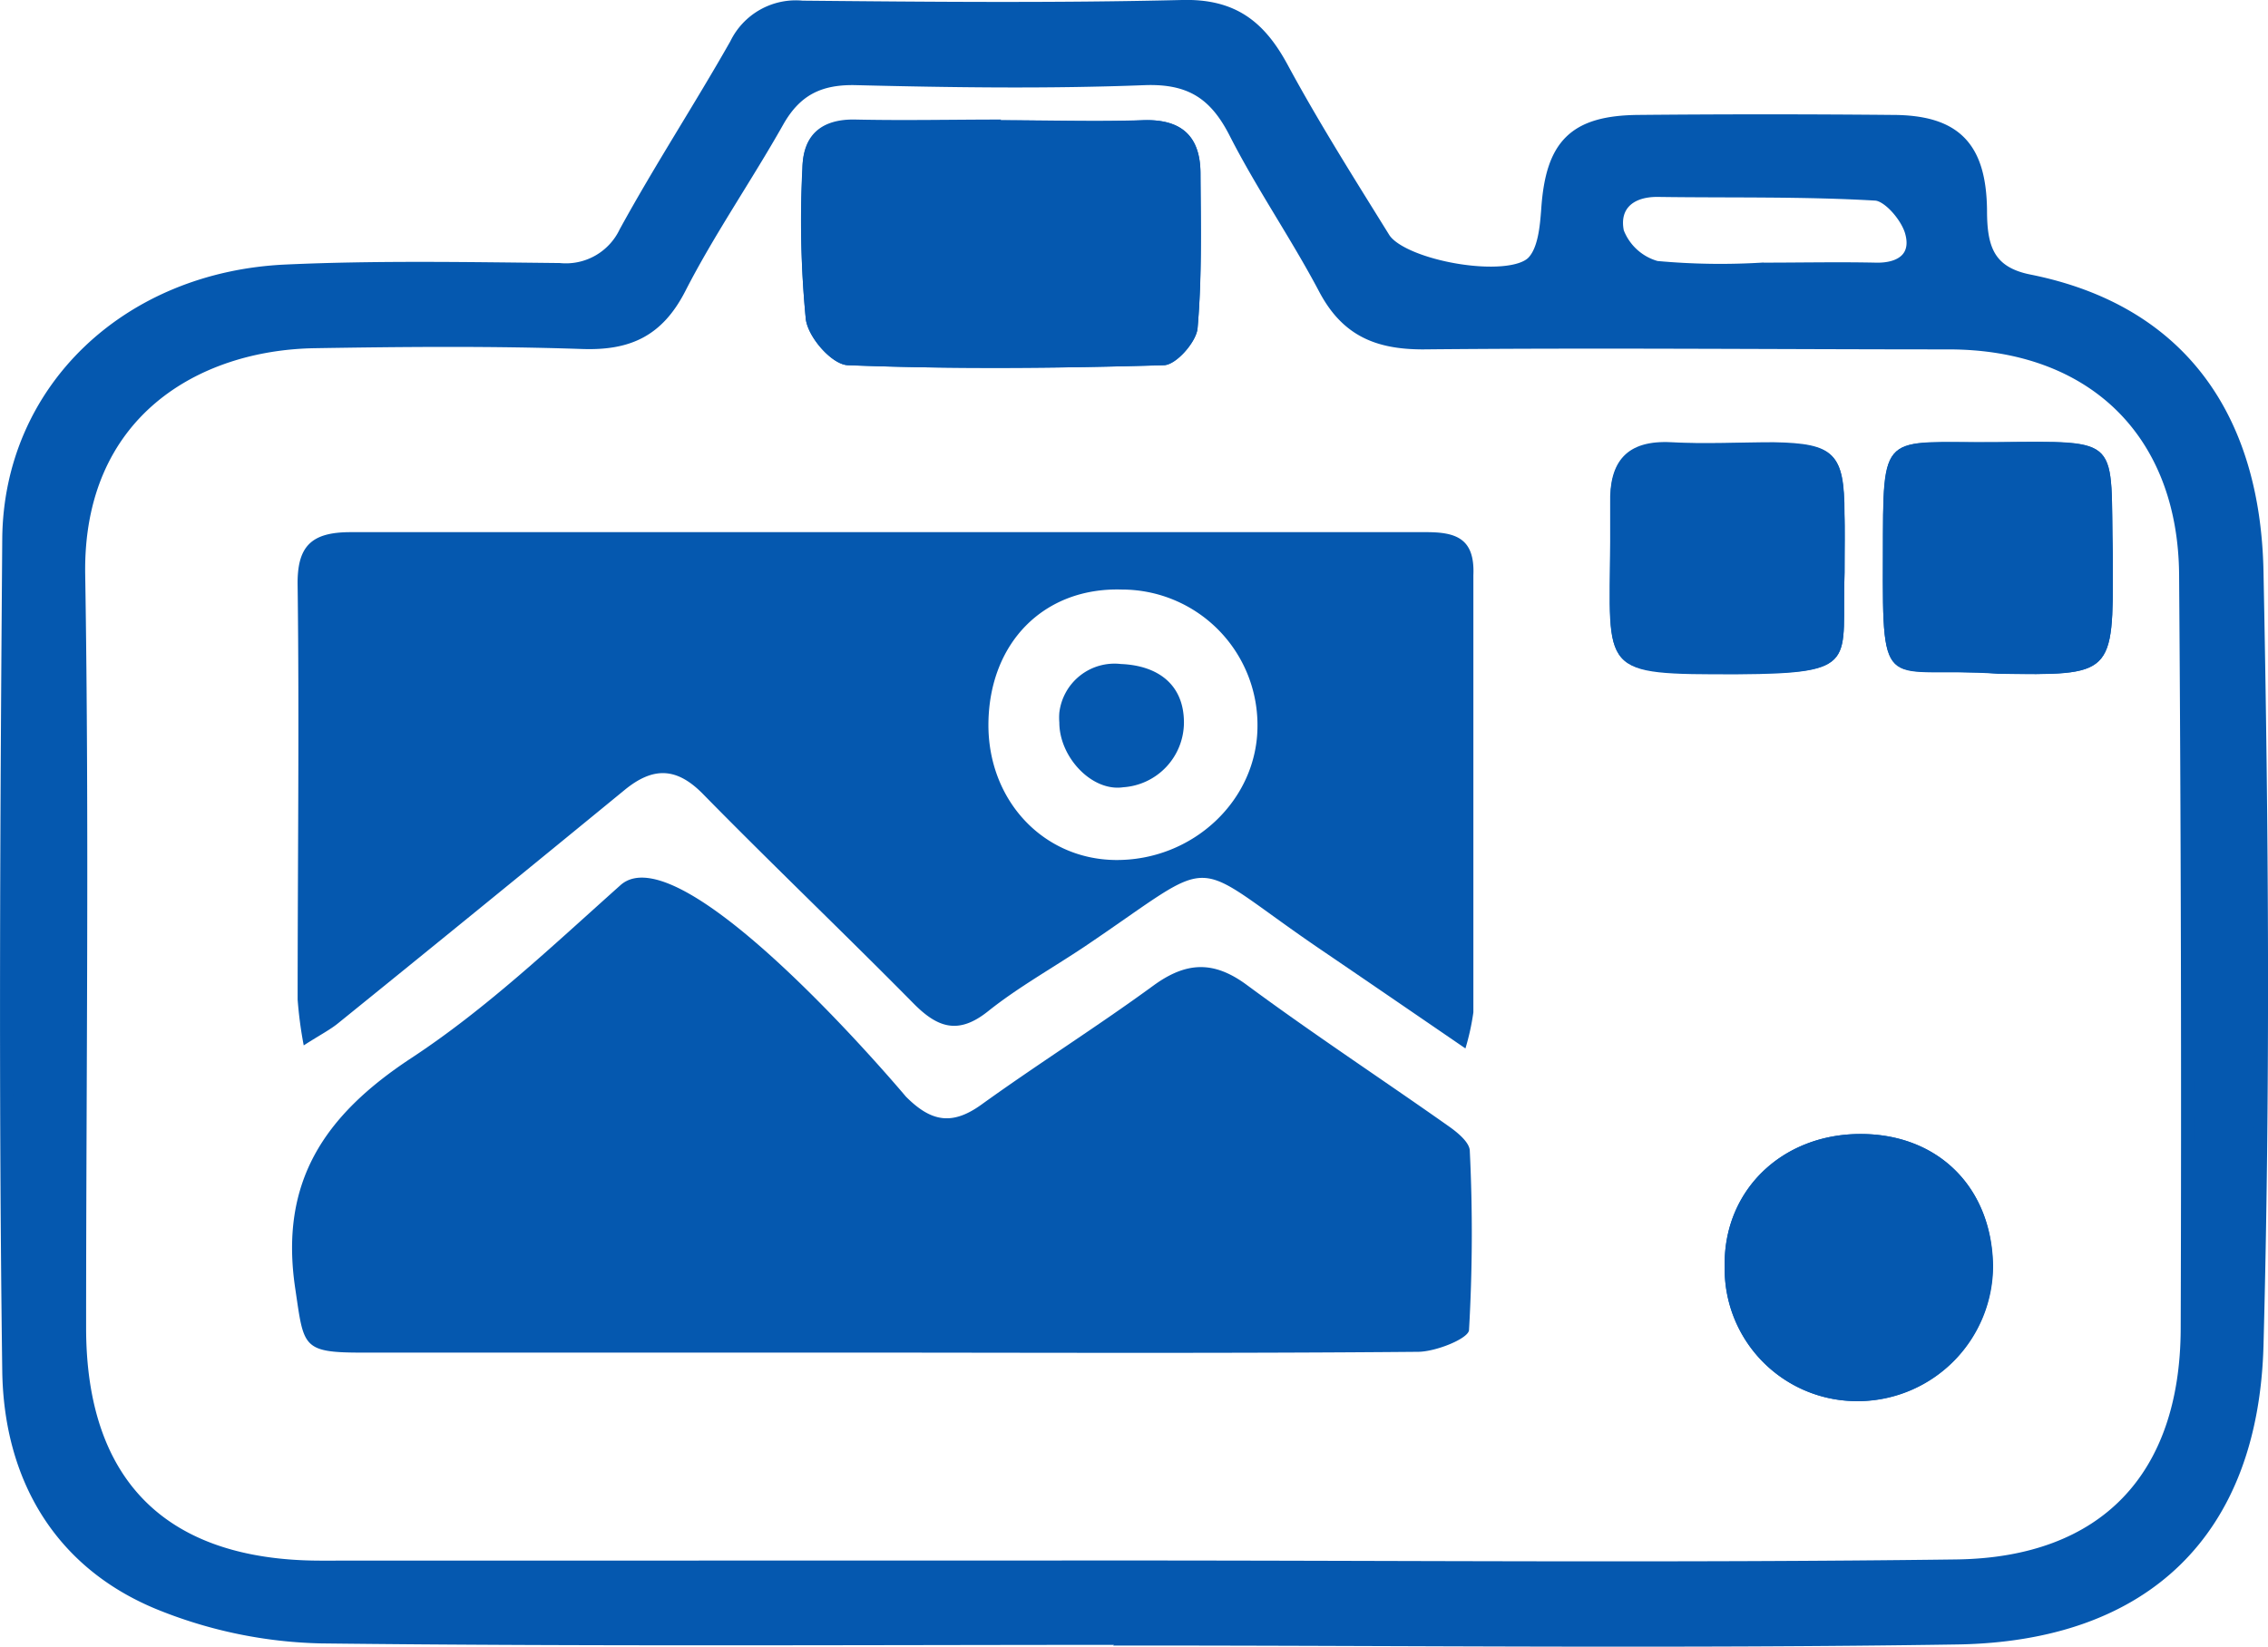 <svg id="Layer_1" data-name="Layer 1" xmlns="http://www.w3.org/2000/svg" viewBox="0 0 171.45 124.52"><defs><style>.cls-1,.cls-2{fill:#0558af}.cls-1{stroke:#0558af;stroke-miterlimit:10}</style></defs><title>Icons-TripPhoto_sil</title><g id="Weather"><path class="cls-1" d="M85.28 123.38c-20.5.0-41 .13-61.49-.11a34.45 34.45.0 0 1-12.07-2.47C4 117.71.28 111.12.17 103.15c-.28-21-.16-41.93.0-62.89C.26 29 9.17 20.52 21.17 20c6.86-.31 13.75-.18 20.62-.11a5 5 0 0 0 5-2.82c2.64-4.82 5.65-9.43 8.36-14.21a5 5 0 0 1 5-2.81C69.72.14 79.3.23 88.87.0c3.79-.1 5.82 1.49 7.51 4.6 2.38 4.41 5.07 8.66 7.71 12.92 1.36 2.2 9.57 3.64 11.32 1.8.85-.9 1-2.65 1.1-4 .33-4.83 2-6.59 6.87-6.63q9.57-.09 19.15.0c4.72.0 6.63 1.9 6.68 6.73.0 2.75.52 4.7 3.68 5.33 11.46 2.29 17 10.39 17.22 22 .39 19.49.52 39 0 58.48-.38 14-8.41 21.9-22.68 22.12-20.74.32-41.48.08-62.22.08zM84.81 118h0c20.87.0 41.73.19 62.59-.08 11.25-.15 17.41-6.71 17.45-17.93q.09-28.5-.12-57c-.07-10.8-7-17.55-17.89-17.57-13.26.0-26.51-.13-39.76.0-3.49.0-5.78-1-7.42-4.11-2.11-4-4.7-7.74-6.75-11.76-1.52-3-3.43-4.24-6.91-4.11-7.23.28-14.48.18-21.72.0-2.79-.08-4.62.79-6 3.22-2.4 4.26-5.2 8.29-7.42 12.63-1.65 3.21-3.87 4.22-7.35 4.1-6.74-.23-13.5-.17-20.24-.06-9 .15-18 5.38-17.83 17.58.31 19 .07 38 .07 57 0 11.81 6.27 18.08 18.18 18.1zm48-98.14c2.82.0 5.64-.06 8.45.0 2.05.06 3.26-.94 2.75-2.8-.31-1.17-1.72-2.83-2.72-2.89-5.49-.32-11-.2-16.52-.28-2.24.0-3.4 1.28-3 3.17a4.39 4.39.0 0 0 2.94 2.67 52.68 52.68.0 0 0 8.14.12z" transform="translate(0.5 0.5)"/><path class="cls-2" d="M75.15 8.59c3.56.0 7.11.11 10.66.0 3-.12 4.41 1.19 4.44 4 0 3.91.12 7.84-.22 11.73-.09 1-1.63 2.76-2.55 2.79-8 .24-15.92.32-23.87.0-1.2.0-3.06-2.14-3.2-3.53a76.94 76.94.0 0 1-.24-11.36c0-2.47 1.39-3.74 4-3.68 3.67.08 7.35.0 11 0zm.06 13.12c2.21.0 4.42-.1 6.62.0C84.68 21.88 85 20.19 85 18s-.11-4.25-3.21-4.2c-4.16.07-8.34.0-12.5.0-3.22-.06-3.78 1.88-3.87 4.54-.11 2.94 1.5 3.52 3.93 3.43C71.29 21.65 73.25 21.71 75.21 21.71z" transform="translate(0.5 0.5)"/><path class="cls-2" d="M138.94 42.79c-.24 6.79 1.29 7.64-8.1 7.65-10.53.0-9.68.0-9.62-9.93V37.57c-.08-3.17 1.25-4.81 4.63-4.63 2.57.15 5.15.0 7.73.0 4.59.08 5.33.84 5.34 5.36C139 39.58 138.94 40.81 138.94 42.79zm-5.44-.91c0-2.2-.73-3.53-3.39-3.5-2.43.0-3.59.77-3.52 3.33s1.17 3.45 3.58 3.42C132.41 45.11 133.64 44.29 133.5 41.88z" transform="translate(0.5 0.5)"/><path class="cls-2" d="M140.25 105.44a10 10 0 0 1-10.37-9.62h0v-.46c-.16-5.75 4.25-10.1 10.26-10.11 5.85.0 9.92 4 10 9.92A10.24 10.24.0 0 1 140.25 105.44zm-4.72-10.2c0 2.51 2.18 4.91 4.5 4.88a5.2 5.2.0 0 0 4.6-4.9 4.39 4.39.0 0 0-4.3-4.48h-.13a4.32 4.32.0 0 0-4.66 3.91A3.88 3.88.0 0 0 135.53 95.24z" transform="translate(0.5 0.5)"/><path class="cls-2" d="M150.55 50.45c-8.6-.6-8.76 2-8.71-8.86.0-9.71-.19-8.57 8.51-8.64 9.77-.08 8.65-.45 8.87 8.67V42C159.25 50.58 159.25 50.58 150.55 50.45zm-3.09-8.82c-.3 2 .13 3.47 2.74 3.42 2.05.0 3.57-.38 3.5-3 0-2.17-.33-3.74-3.11-3.76C148.22 38.3 147.2 39.17 147.46 41.63z" transform="translate(0.5 0.5)"/><path class="cls-2" d="M107.26 39.74H26c-3 0-4.07 1.08-4 4.11.13 10.42.0 20.83.0 31.24a30.91 30.91.0 0 0 .46 3.46c1.24-.8 2-1.18 2.63-1.7q10.83-8.76 21.61-17.6c2.21-1.82 4-1.72 6 .35 5.23 5.33 10.63 10.48 15.87 15.79 1.81 1.83 3.38 2.37 5.62.58S79 72.74 81.46 71.1C92 64 89 64.25 99.22 71.22c3.5 2.38 7 4.78 11.06 7.56a18.22 18.22.0 0 0 .6-2.73V43C111 40.2 109.56 39.73 107.26 39.74zM83.78 64.53c-5.47-.08-9.62-4.56-9.56-10.33.07-6.13 4.22-10.3 10.09-10.12A10.25 10.25.0 0 1 94.56 54.33h0C94.59 60 89.66 64.61 83.78 64.53z" transform="translate(0.5 0.5)"/><path class="cls-2" d="M106.68 101.72c1.36.0 3.82-1 3.87-1.64a127.41 127.41.0 0 0 .06-13.54c0-.65-.93-1.41-1.6-1.88-5.09-3.59-10.28-7-15.31-10.72-2.48-1.81-4.54-1.71-7 .08-4.24 3.1-8.71 5.91-13 9-2.23 1.61-3.82 1.31-5.72-.6.0.0-16.86-20.12-21.56-16C41.29 71 36.28 75.77 30.59 79.51c-6.58 4.33-10 9.38-8.76 17.5.64 4.31.49 4.77 5 4.77H66.21C79.7 101.79 93.19 101.84 106.68 101.72z" transform="translate(0.5 0.5)"/><path class="cls-2" d="M84.23 49.71a4.2 4.2.0 0 0-4.65 3.68 4.57 4.57.0 0 0 0 .74c0 2.63 2.47 5.25 4.83 4.9A4.92 4.92.0 0 0 89 54.14C89 51.23 87 49.82 84.23 49.71z" transform="translate(0.5 0.5)"/><path class="cls-2" d="M63.61 27.12c8 .3 15.92.22 23.87.0.92.0 2.46-1.75 2.55-2.79.34-3.89.26-7.82.22-11.73.0-2.84-1.49-4.15-4.44-4-3.55.15-7.1.0-10.66.0h0c-3.67.0-7.35.06-11 0-2.6-.06-3.94 1.21-4 3.68a77.52 77.52.0 0 0 .26 11.3C60.55 25 62.41 27.08 63.61 27.12z" transform="translate(0.5 0.5)"/><path class="cls-2" d="M159.22 42v-.4c-.22-9.12.9-8.75-8.87-8.67-8.7.07-8.47-1.07-8.51 8.64-.05 10.82.11 8.26 8.71 8.86C159.25 50.58 159.25 50.58 159.22 42z" transform="translate(0.5 0.5)"/><path class="cls-2" d="M140.14 85.25c-6 0-10.42 4.36-10.26 10.11a10 10 0 0 0 9.91 10.09h.46a10.24 10.24.0 0 0 9.92-10.27C150.06 89.27 146 85.24 140.14 85.25z" transform="translate(0.5 0.5)"/><path class="cls-2" d="M138.94 42.79V38.35c0-4.52-.75-5.28-5.34-5.36-2.58.0-5.16.1-7.73.0-3.38-.18-4.71 1.46-4.63 4.63v2.94c-.06 9.92-.91 9.94 9.62 9.93C140.23 50.43 138.7 49.58 138.94 42.79z" transform="translate(0.5 0.5)"/></g></svg>